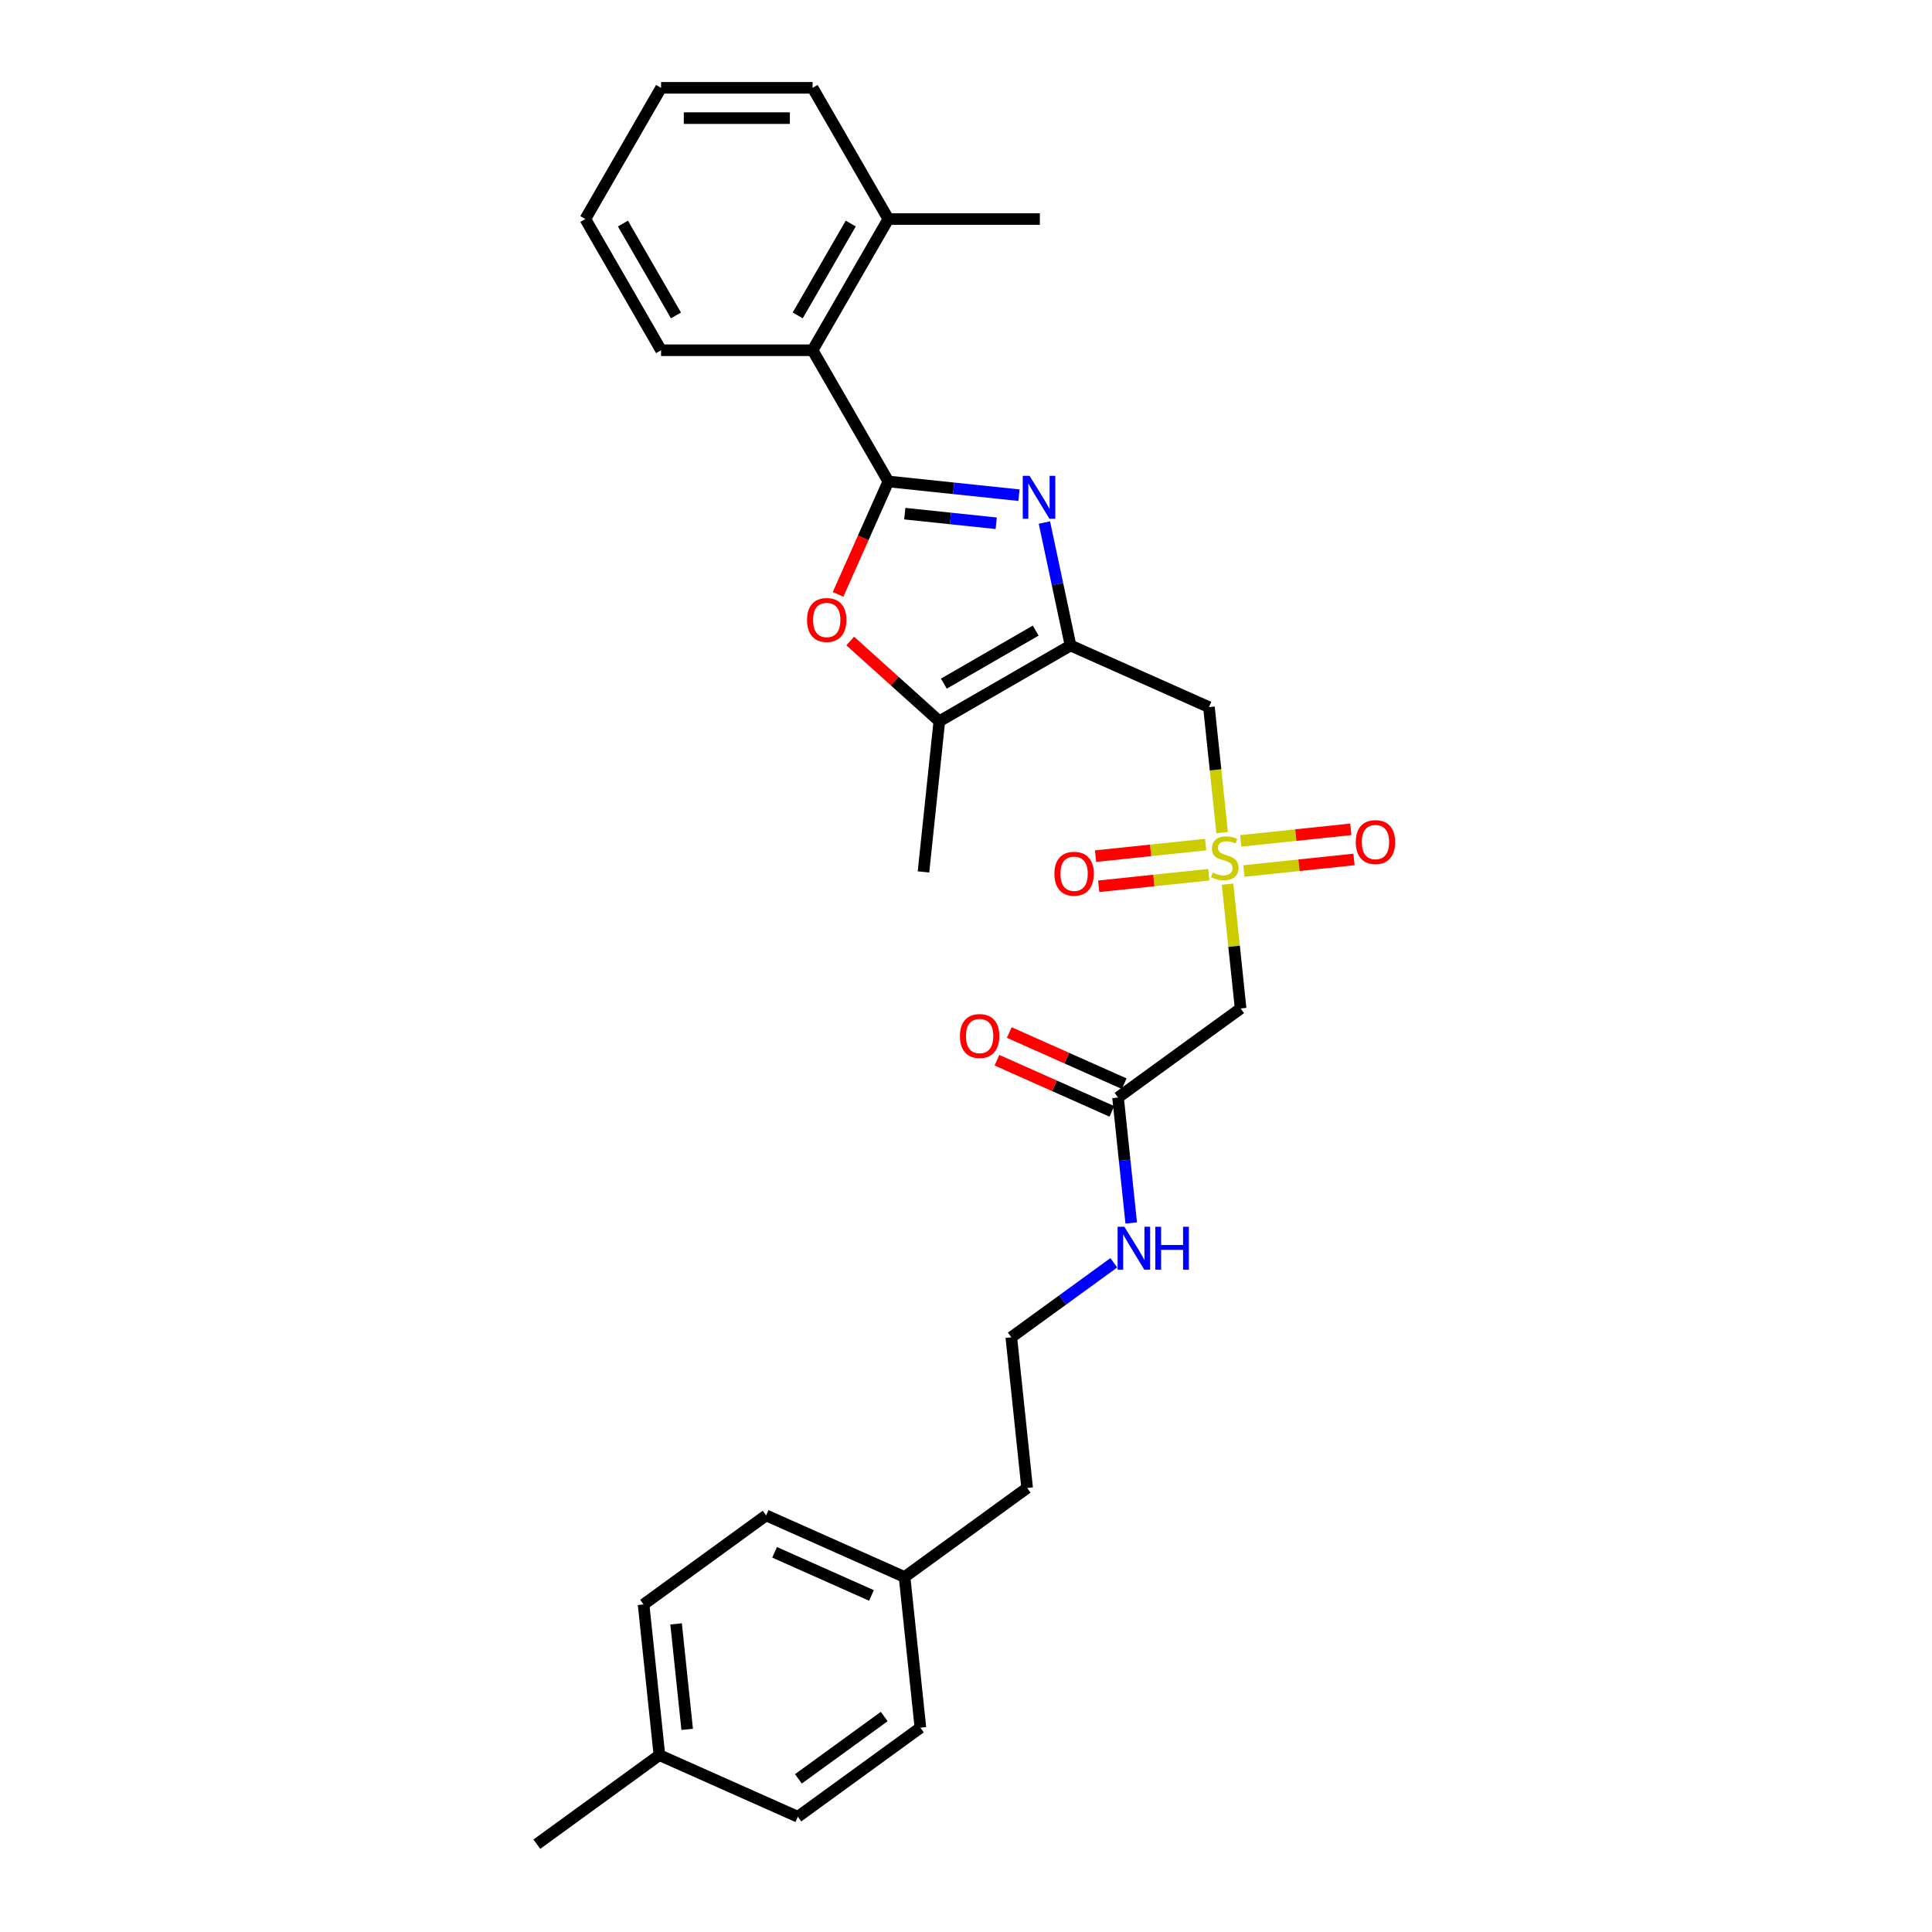 <?xml version='1.0' encoding='iso-8859-1'?>
<svg version='1.1' baseProfile='full'
              xmlns='http://www.w3.org/2000/svg'
                      xmlns:rdkit='http://www.rdkit.org/xml'
                      xmlns:xlink='http://www.w3.org/1999/xlink'
                  xml:space='preserve'
width='1000px' height='1000px' viewBox='0 0 1000 1000'>
<!-- END OF HEADER -->
<rect style='opacity:1.0;fill:#FFFFFF;stroke:none' width='1000' height='1000' x='0' y='0'> </rect>
<path class='bond-0' d='M 459.808,249.201 L 493.613,252.754' style='fill:none;fill-rule:evenodd;stroke:#000000;stroke-width:6px;stroke-linecap:butt;stroke-linejoin:miter;stroke-opacity:1' />
<path class='bond-0' d='M 493.613,252.754 L 527.417,256.307' style='fill:none;fill-rule:evenodd;stroke:#0000FF;stroke-width:6px;stroke-linecap:butt;stroke-linejoin:miter;stroke-opacity:1' />
<path class='bond-0' d='M 468.31,265.865 L 491.973,268.352' style='fill:none;fill-rule:evenodd;stroke:#000000;stroke-width:6px;stroke-linecap:butt;stroke-linejoin:miter;stroke-opacity:1' />
<path class='bond-0' d='M 491.973,268.352 L 515.636,270.84' style='fill:none;fill-rule:evenodd;stroke:#0000FF;stroke-width:6px;stroke-linecap:butt;stroke-linejoin:miter;stroke-opacity:1' />
<path class='bond-3' d='M 459.808,249.201 L 446.796,278.427' style='fill:none;fill-rule:evenodd;stroke:#000000;stroke-width:6px;stroke-linecap:butt;stroke-linejoin:miter;stroke-opacity:1' />
<path class='bond-3' d='M 446.796,278.427 L 433.784,307.653' style='fill:none;fill-rule:evenodd;stroke:#FF0000;stroke-width:6px;stroke-linecap:butt;stroke-linejoin:miter;stroke-opacity:1' />
<path class='bond-7' d='M 459.808,249.201 L 420.597,181.286' style='fill:none;fill-rule:evenodd;stroke:#000000;stroke-width:6px;stroke-linecap:butt;stroke-linejoin:miter;stroke-opacity:1' />
<path class='bond-1' d='M 540.577,270.463 L 547.341,302.285' style='fill:none;fill-rule:evenodd;stroke:#0000FF;stroke-width:6px;stroke-linecap:butt;stroke-linejoin:miter;stroke-opacity:1' />
<path class='bond-1' d='M 547.341,302.285 L 554.105,334.107' style='fill:none;fill-rule:evenodd;stroke:#000000;stroke-width:6px;stroke-linecap:butt;stroke-linejoin:miter;stroke-opacity:1' />
<path class='bond-4' d='M 554.105,334.107 L 625.747,366.004' style='fill:none;fill-rule:evenodd;stroke:#000000;stroke-width:6px;stroke-linecap:butt;stroke-linejoin:miter;stroke-opacity:1' />
<path class='bond-29' d='M 554.105,334.107 L 486.19,373.318' style='fill:none;fill-rule:evenodd;stroke:#000000;stroke-width:6px;stroke-linecap:butt;stroke-linejoin:miter;stroke-opacity:1' />
<path class='bond-29' d='M 536.076,326.405 L 488.535,353.853' style='fill:none;fill-rule:evenodd;stroke:#000000;stroke-width:6px;stroke-linecap:butt;stroke-linejoin:miter;stroke-opacity:1' />
<path class='bond-2' d='M 632.575,430.962 L 629.161,398.483' style='fill:none;fill-rule:evenodd;stroke:#CCCC00;stroke-width:6px;stroke-linecap:butt;stroke-linejoin:miter;stroke-opacity:1' />
<path class='bond-2' d='M 629.161,398.483 L 625.747,366.004' style='fill:none;fill-rule:evenodd;stroke:#000000;stroke-width:6px;stroke-linecap:butt;stroke-linejoin:miter;stroke-opacity:1' />
<path class='bond-6' d='M 635.377,457.626 L 638.76,489.807' style='fill:none;fill-rule:evenodd;stroke:#CCCC00;stroke-width:6px;stroke-linecap:butt;stroke-linejoin:miter;stroke-opacity:1' />
<path class='bond-6' d='M 638.76,489.807 L 642.142,521.989' style='fill:none;fill-rule:evenodd;stroke:#000000;stroke-width:6px;stroke-linecap:butt;stroke-linejoin:miter;stroke-opacity:1' />
<path class='bond-9' d='M 643.846,450.841 L 672.338,447.846' style='fill:none;fill-rule:evenodd;stroke:#CCCC00;stroke-width:6px;stroke-linecap:butt;stroke-linejoin:miter;stroke-opacity:1' />
<path class='bond-9' d='M 672.338,447.846 L 700.83,444.852' style='fill:none;fill-rule:evenodd;stroke:#FF0000;stroke-width:6px;stroke-linecap:butt;stroke-linejoin:miter;stroke-opacity:1' />
<path class='bond-9' d='M 642.206,435.242 L 670.698,432.248' style='fill:none;fill-rule:evenodd;stroke:#CCCC00;stroke-width:6px;stroke-linecap:butt;stroke-linejoin:miter;stroke-opacity:1' />
<path class='bond-9' d='M 670.698,432.248 L 699.19,429.253' style='fill:none;fill-rule:evenodd;stroke:#FF0000;stroke-width:6px;stroke-linecap:butt;stroke-linejoin:miter;stroke-opacity:1' />
<path class='bond-10' d='M 624.044,437.151 L 595.552,440.146' style='fill:none;fill-rule:evenodd;stroke:#CCCC00;stroke-width:6px;stroke-linecap:butt;stroke-linejoin:miter;stroke-opacity:1' />
<path class='bond-10' d='M 595.552,440.146 L 567.06,443.141' style='fill:none;fill-rule:evenodd;stroke:#FF0000;stroke-width:6px;stroke-linecap:butt;stroke-linejoin:miter;stroke-opacity:1' />
<path class='bond-10' d='M 625.683,452.75 L 597.191,455.745' style='fill:none;fill-rule:evenodd;stroke:#CCCC00;stroke-width:6px;stroke-linecap:butt;stroke-linejoin:miter;stroke-opacity:1' />
<path class='bond-10' d='M 597.191,455.745 L 568.699,458.739' style='fill:none;fill-rule:evenodd;stroke:#FF0000;stroke-width:6px;stroke-linecap:butt;stroke-linejoin:miter;stroke-opacity:1' />
<path class='bond-5' d='M 440.066,331.788 L 463.128,352.553' style='fill:none;fill-rule:evenodd;stroke:#FF0000;stroke-width:6px;stroke-linecap:butt;stroke-linejoin:miter;stroke-opacity:1' />
<path class='bond-5' d='M 463.128,352.553 L 486.19,373.318' style='fill:none;fill-rule:evenodd;stroke:#000000;stroke-width:6px;stroke-linecap:butt;stroke-linejoin:miter;stroke-opacity:1' />
<path class='bond-21' d='M 486.19,373.318 L 477.992,451.31' style='fill:none;fill-rule:evenodd;stroke:#000000;stroke-width:6px;stroke-linecap:butt;stroke-linejoin:miter;stroke-opacity:1' />
<path class='bond-8' d='M 642.142,521.989 L 578.697,568.084' style='fill:none;fill-rule:evenodd;stroke:#000000;stroke-width:6px;stroke-linecap:butt;stroke-linejoin:miter;stroke-opacity:1' />
<path class='bond-11' d='M 420.597,181.286 L 459.808,113.37' style='fill:none;fill-rule:evenodd;stroke:#000000;stroke-width:6px;stroke-linecap:butt;stroke-linejoin:miter;stroke-opacity:1' />
<path class='bond-11' d='M 412.895,163.256 L 440.343,115.715' style='fill:none;fill-rule:evenodd;stroke:#000000;stroke-width:6px;stroke-linecap:butt;stroke-linejoin:miter;stroke-opacity:1' />
<path class='bond-22' d='M 420.597,181.286 L 342.175,181.286' style='fill:none;fill-rule:evenodd;stroke:#000000;stroke-width:6px;stroke-linecap:butt;stroke-linejoin:miter;stroke-opacity:1' />
<path class='bond-12' d='M 581.887,560.92 L 552.144,547.677' style='fill:none;fill-rule:evenodd;stroke:#000000;stroke-width:6px;stroke-linecap:butt;stroke-linejoin:miter;stroke-opacity:1' />
<path class='bond-12' d='M 552.144,547.677 L 522.4,534.435' style='fill:none;fill-rule:evenodd;stroke:#FF0000;stroke-width:6px;stroke-linecap:butt;stroke-linejoin:miter;stroke-opacity:1' />
<path class='bond-12' d='M 575.507,575.248 L 545.764,562.006' style='fill:none;fill-rule:evenodd;stroke:#000000;stroke-width:6px;stroke-linecap:butt;stroke-linejoin:miter;stroke-opacity:1' />
<path class='bond-12' d='M 545.764,562.006 L 516.021,548.763' style='fill:none;fill-rule:evenodd;stroke:#FF0000;stroke-width:6px;stroke-linecap:butt;stroke-linejoin:miter;stroke-opacity:1' />
<path class='bond-13' d='M 578.697,568.084 L 582.109,600.548' style='fill:none;fill-rule:evenodd;stroke:#000000;stroke-width:6px;stroke-linecap:butt;stroke-linejoin:miter;stroke-opacity:1' />
<path class='bond-13' d='M 582.109,600.548 L 585.521,633.011' style='fill:none;fill-rule:evenodd;stroke:#0000FF;stroke-width:6px;stroke-linecap:butt;stroke-linejoin:miter;stroke-opacity:1' />
<path class='bond-24' d='M 459.808,113.37 L 538.23,113.37' style='fill:none;fill-rule:evenodd;stroke:#000000;stroke-width:6px;stroke-linecap:butt;stroke-linejoin:miter;stroke-opacity:1' />
<path class='bond-25' d='M 459.808,113.37 L 420.597,45.455' style='fill:none;fill-rule:evenodd;stroke:#000000;stroke-width:6px;stroke-linecap:butt;stroke-linejoin:miter;stroke-opacity:1' />
<path class='bond-20' d='M 576.511,653.62 L 549.981,672.896' style='fill:none;fill-rule:evenodd;stroke:#0000FF;stroke-width:6px;stroke-linecap:butt;stroke-linejoin:miter;stroke-opacity:1' />
<path class='bond-20' d='M 549.981,672.896 L 523.45,692.172' style='fill:none;fill-rule:evenodd;stroke:#000000;stroke-width:6px;stroke-linecap:butt;stroke-linejoin:miter;stroke-opacity:1' />
<path class='bond-14' d='M 468.202,816.259 L 531.647,770.164' style='fill:none;fill-rule:evenodd;stroke:#000000;stroke-width:6px;stroke-linecap:butt;stroke-linejoin:miter;stroke-opacity:1' />
<path class='bond-18' d='M 468.202,816.259 L 476.4,894.252' style='fill:none;fill-rule:evenodd;stroke:#000000;stroke-width:6px;stroke-linecap:butt;stroke-linejoin:miter;stroke-opacity:1' />
<path class='bond-19' d='M 468.202,816.259 L 396.56,784.362' style='fill:none;fill-rule:evenodd;stroke:#000000;stroke-width:6px;stroke-linecap:butt;stroke-linejoin:miter;stroke-opacity:1' />
<path class='bond-19' d='M 451.077,825.803 L 400.927,803.475' style='fill:none;fill-rule:evenodd;stroke:#000000;stroke-width:6px;stroke-linecap:butt;stroke-linejoin:miter;stroke-opacity:1' />
<path class='bond-15' d='M 341.313,908.45 L 333.115,830.458' style='fill:none;fill-rule:evenodd;stroke:#000000;stroke-width:6px;stroke-linecap:butt;stroke-linejoin:miter;stroke-opacity:1' />
<path class='bond-15' d='M 355.682,895.112 L 349.944,840.517' style='fill:none;fill-rule:evenodd;stroke:#000000;stroke-width:6px;stroke-linecap:butt;stroke-linejoin:miter;stroke-opacity:1' />
<path class='bond-26' d='M 341.313,908.45 L 277.868,954.545' style='fill:none;fill-rule:evenodd;stroke:#000000;stroke-width:6px;stroke-linecap:butt;stroke-linejoin:miter;stroke-opacity:1' />
<path class='bond-31' d='M 341.313,908.45 L 412.955,940.347' style='fill:none;fill-rule:evenodd;stroke:#000000;stroke-width:6px;stroke-linecap:butt;stroke-linejoin:miter;stroke-opacity:1' />
<path class='bond-16' d='M 412.955,940.347 L 476.4,894.252' style='fill:none;fill-rule:evenodd;stroke:#000000;stroke-width:6px;stroke-linecap:butt;stroke-linejoin:miter;stroke-opacity:1' />
<path class='bond-16' d='M 413.253,920.744 L 457.664,888.477' style='fill:none;fill-rule:evenodd;stroke:#000000;stroke-width:6px;stroke-linecap:butt;stroke-linejoin:miter;stroke-opacity:1' />
<path class='bond-17' d='M 333.115,830.458 L 396.56,784.362' style='fill:none;fill-rule:evenodd;stroke:#000000;stroke-width:6px;stroke-linecap:butt;stroke-linejoin:miter;stroke-opacity:1' />
<path class='bond-23' d='M 523.45,692.172 L 531.647,770.164' style='fill:none;fill-rule:evenodd;stroke:#000000;stroke-width:6px;stroke-linecap:butt;stroke-linejoin:miter;stroke-opacity:1' />
<path class='bond-27' d='M 342.175,181.286 L 302.964,113.37' style='fill:none;fill-rule:evenodd;stroke:#000000;stroke-width:6px;stroke-linecap:butt;stroke-linejoin:miter;stroke-opacity:1' />
<path class='bond-27' d='M 349.876,163.256 L 322.429,115.715' style='fill:none;fill-rule:evenodd;stroke:#000000;stroke-width:6px;stroke-linecap:butt;stroke-linejoin:miter;stroke-opacity:1' />
<path class='bond-30' d='M 420.597,45.455 L 342.175,45.455' style='fill:none;fill-rule:evenodd;stroke:#000000;stroke-width:6px;stroke-linecap:butt;stroke-linejoin:miter;stroke-opacity:1' />
<path class='bond-30' d='M 408.834,61.139 L 353.938,61.139' style='fill:none;fill-rule:evenodd;stroke:#000000;stroke-width:6px;stroke-linecap:butt;stroke-linejoin:miter;stroke-opacity:1' />
<path class='bond-28' d='M 302.964,113.37 L 342.175,45.455' style='fill:none;fill-rule:evenodd;stroke:#000000;stroke-width:6px;stroke-linecap:butt;stroke-linejoin:miter;stroke-opacity:1' />
<path  class='atom-1' d='M 532.891 246.294
L 540.169 258.057
Q 540.89 259.218, 542.051 261.319
Q 543.211 263.421, 543.274 263.547
L 543.274 246.294
L 546.223 246.294
L 546.223 268.503
L 543.18 268.503
L 535.369 255.642
Q 534.46 254.136, 533.487 252.411
Q 532.546 250.685, 532.264 250.152
L 532.264 268.503
L 529.378 268.503
L 529.378 246.294
L 532.891 246.294
' fill='#0000FF'/>
<path  class='atom-3' d='M 627.671 451.619
Q 627.922 451.713, 628.957 452.152
Q 629.992 452.591, 631.121 452.874
Q 632.282 453.125, 633.411 453.125
Q 635.513 453.125, 636.736 452.121
Q 637.96 451.086, 637.96 449.298
Q 637.96 448.074, 637.332 447.321
Q 636.736 446.568, 635.795 446.161
Q 634.854 445.753, 633.286 445.282
Q 631.31 444.686, 630.118 444.122
Q 628.957 443.557, 628.11 442.365
Q 627.294 441.173, 627.294 439.165
Q 627.294 436.374, 629.177 434.648
Q 631.09 432.923, 634.854 432.923
Q 637.427 432.923, 640.344 434.146
L 639.622 436.562
Q 636.956 435.464, 634.948 435.464
Q 632.784 435.464, 631.592 436.374
Q 630.4 437.252, 630.431 438.789
Q 630.431 439.981, 631.027 440.702
Q 631.655 441.424, 632.533 441.832
Q 633.443 442.24, 634.948 442.71
Q 636.956 443.337, 638.148 443.965
Q 639.34 444.592, 640.187 445.878
Q 641.065 447.133, 641.065 449.298
Q 641.065 452.372, 638.995 454.034
Q 636.956 455.665, 633.537 455.665
Q 631.561 455.665, 630.055 455.226
Q 628.581 454.818, 626.824 454.097
L 627.671 451.619
' fill='#CCCC00'/>
<path  class='atom-4' d='M 417.716 320.906
Q 417.716 315.573, 420.351 312.593
Q 422.986 309.613, 427.911 309.613
Q 432.836 309.613, 435.471 312.593
Q 438.106 315.573, 438.106 320.906
Q 438.106 326.301, 435.439 329.375
Q 432.773 332.418, 427.911 332.418
Q 423.017 332.418, 420.351 329.375
Q 417.716 326.333, 417.716 320.906
M 427.911 329.909
Q 431.299 329.909, 433.118 327.65
Q 434.969 325.36, 434.969 320.906
Q 434.969 316.546, 433.118 314.35
Q 431.299 312.123, 427.911 312.123
Q 424.523 312.123, 422.672 314.318
Q 420.853 316.514, 420.853 320.906
Q 420.853 325.392, 422.672 327.65
Q 424.523 329.909, 427.911 329.909
' fill='#FF0000'/>
<path  class='atom-10' d='M 701.742 435.862
Q 701.742 430.529, 704.377 427.549
Q 707.012 424.569, 711.937 424.569
Q 716.862 424.569, 719.497 427.549
Q 722.132 430.529, 722.132 435.862
Q 722.132 441.257, 719.466 444.331
Q 716.799 447.374, 711.937 447.374
Q 707.044 447.374, 704.377 444.331
Q 701.742 441.288, 701.742 435.862
M 711.937 444.864
Q 715.325 444.864, 717.144 442.606
Q 718.995 440.316, 718.995 435.862
Q 718.995 431.501, 717.144 429.306
Q 715.325 427.078, 711.937 427.078
Q 708.549 427.078, 706.698 429.274
Q 704.879 431.47, 704.879 435.862
Q 704.879 440.347, 706.698 442.606
Q 708.549 444.864, 711.937 444.864
' fill='#FF0000'/>
<path  class='atom-11' d='M 545.757 452.256
Q 545.757 446.924, 548.392 443.944
Q 551.027 440.964, 555.952 440.964
Q 560.877 440.964, 563.512 443.944
Q 566.147 446.924, 566.147 452.256
Q 566.147 457.652, 563.481 460.726
Q 560.814 463.769, 555.952 463.769
Q 551.059 463.769, 548.392 460.726
Q 545.757 457.683, 545.757 452.256
M 555.952 461.259
Q 559.34 461.259, 561.159 459.001
Q 563.01 456.711, 563.01 452.256
Q 563.01 447.896, 561.159 445.7
Q 559.34 443.473, 555.952 443.473
Q 552.564 443.473, 550.714 445.669
Q 548.894 447.865, 548.894 452.256
Q 548.894 456.742, 550.714 459.001
Q 552.564 461.259, 555.952 461.259
' fill='#FF0000'/>
<path  class='atom-13' d='M 496.86 536.25
Q 496.86 530.917, 499.495 527.937
Q 502.13 524.957, 507.055 524.957
Q 511.98 524.957, 514.615 527.937
Q 517.25 530.917, 517.25 536.25
Q 517.25 541.645, 514.584 544.719
Q 511.917 547.762, 507.055 547.762
Q 502.162 547.762, 499.495 544.719
Q 496.86 541.676, 496.86 536.25
M 507.055 545.252
Q 510.443 545.252, 512.262 542.994
Q 514.113 540.704, 514.113 536.25
Q 514.113 531.889, 512.262 529.694
Q 510.443 527.466, 507.055 527.466
Q 503.667 527.466, 501.817 529.662
Q 499.997 531.858, 499.997 536.25
Q 499.997 540.735, 501.817 542.994
Q 503.667 545.252, 507.055 545.252
' fill='#FF0000'/>
<path  class='atom-14' d='M 581.985 634.972
L 589.263 646.735
Q 589.984 647.896, 591.145 649.998
Q 592.306 652.099, 592.368 652.225
L 592.368 634.972
L 595.317 634.972
L 595.317 657.181
L 592.274 657.181
L 584.463 644.32
Q 583.554 642.814, 582.581 641.089
Q 581.64 639.363, 581.358 638.83
L 581.358 657.181
L 578.472 657.181
L 578.472 634.972
L 581.985 634.972
' fill='#0000FF'/>
<path  class='atom-14' d='M 597.983 634.972
L 600.995 634.972
L 600.995 644.414
L 612.35 644.414
L 612.35 634.972
L 615.362 634.972
L 615.362 657.181
L 612.35 657.181
L 612.35 646.923
L 600.995 646.923
L 600.995 657.181
L 597.983 657.181
L 597.983 634.972
' fill='#0000FF'/>
</svg>
